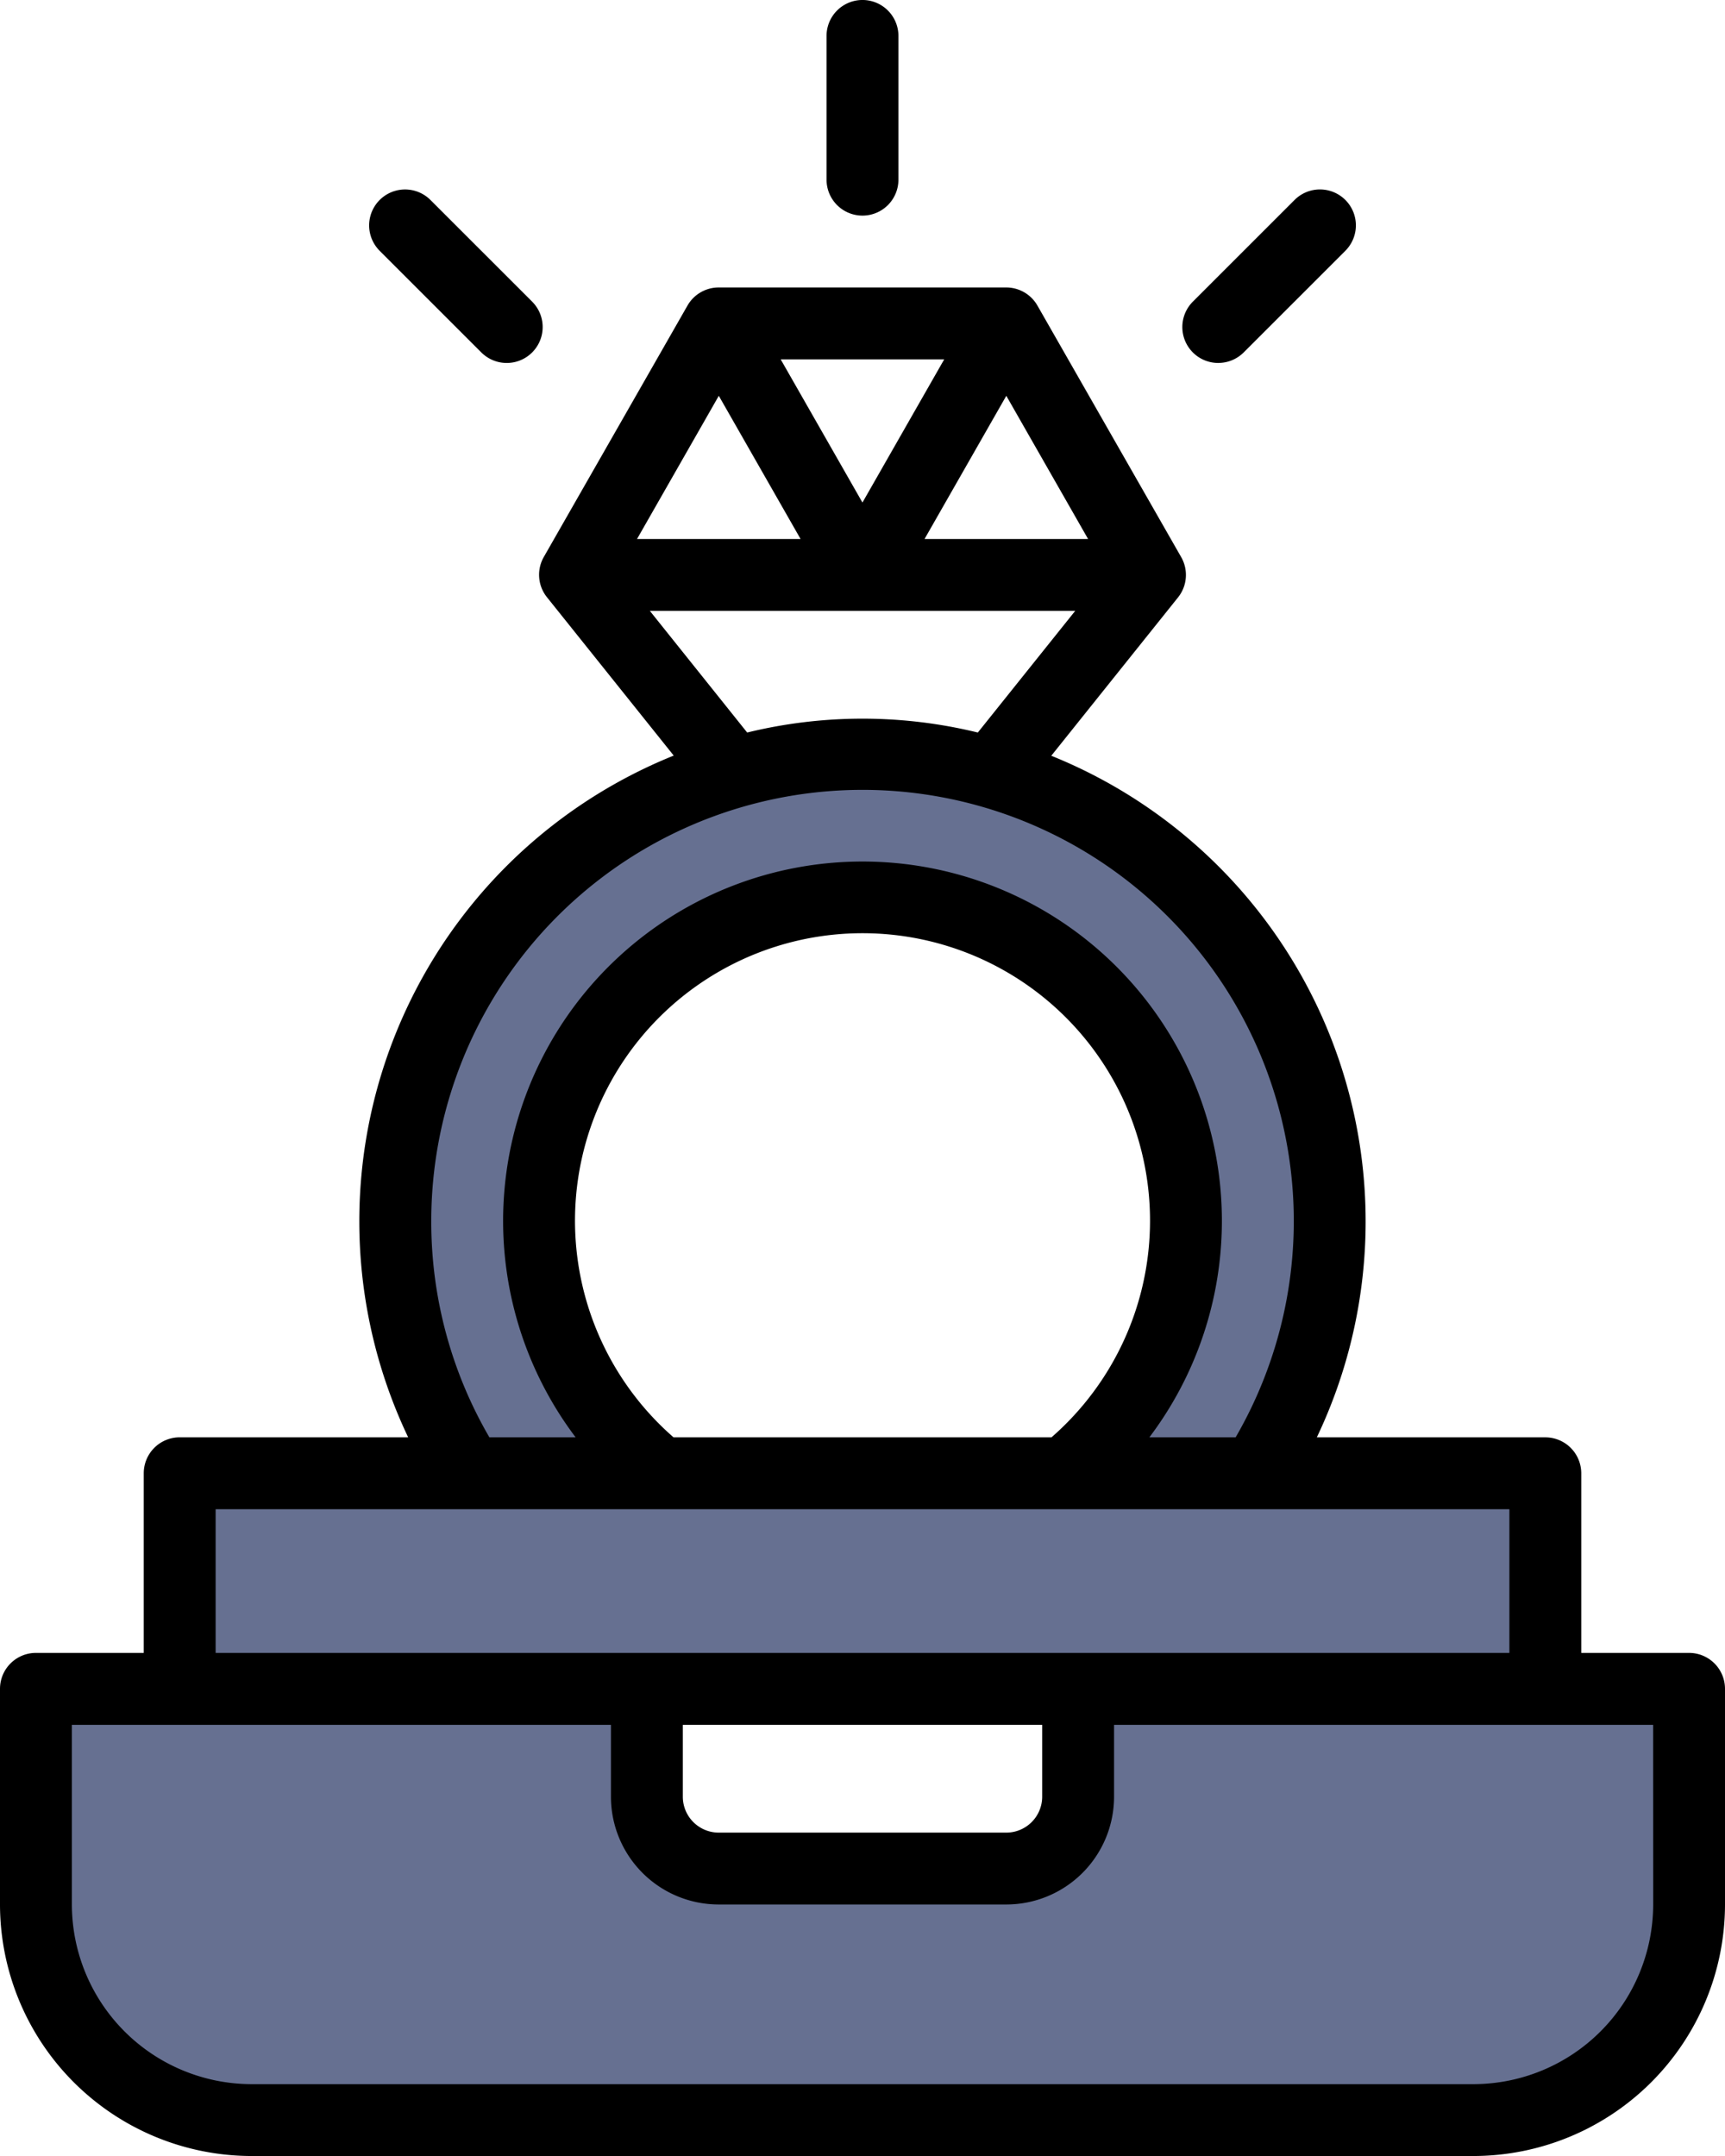 <svg xmlns="http://www.w3.org/2000/svg" width="63.286" height="79.108" viewBox="0 0 63.286 79.108">
  <g id="Ring" transform="translate(-8 -2)">
    <path id="Path_114" data-name="Path 114" d="M24.274,40.142a11.866,11.866,0,1,1,19.3,9.229h7a17.14,17.14,0,1,0-28.874,0h7a11.813,11.813,0,0,1-4.43-9.229Z" transform="translate(3.503 6.686)" fill="#667091"/>
    <path id="Path_115" data-name="Path 115" d="M45.962,50.911H63.1V43H13v7.911H45.962Z" transform="translate(1.592 13.057)" fill="#667091"/>
    <path id="Path_116" data-name="Path 116" d="M47.235,49v3.955A2.637,2.637,0,0,1,44.6,55.592H34.051a2.637,2.637,0,0,1-2.637-2.637V49H9v7.911a7.911,7.911,0,0,0,7.911,7.911H61.739a7.911,7.911,0,0,0,7.911-7.911V49Z" transform="translate(0.318 14.968)" fill="#667091"/>
    <g id="Group_62" data-name="Group 62" transform="translate(8 2)">
      <path id="Path_117" data-name="Path 117" d="M69.968,60.1H66.012V53.509a1.318,1.318,0,0,0-1.318-1.318H56.311a18.423,18.423,0,0,0-9.742-25.009l4.65-5.81a1.318,1.318,0,0,0,.116-1.478l-5.274-9.229A1.318,1.318,0,0,0,44.917,10H34.369a1.318,1.318,0,0,0-1.144.659l-5.274,9.229a1.318,1.318,0,0,0,.116,1.478l4.65,5.81a18.423,18.423,0,0,0-9.742,25.014H14.592a1.318,1.318,0,0,0-1.318,1.318V60.1H9.318A1.318,1.318,0,0,0,8,61.42v7.911a9.24,9.24,0,0,0,9.229,9.229H62.057a9.24,9.24,0,0,0,9.229-9.229V61.42A1.318,1.318,0,0,0,69.968,60.1ZM47.919,19.229h-6l3-5.254Zm-10.548,0h-6l3-5.254Zm-.73-6.592h6l-3,5.254Zm-4.8,9.229H47.447l-3.573,4.464a17.842,17.842,0,0,0-8.462,0ZM23.822,44.28a15.822,15.822,0,1,1,29.51,7.911H50.167a13.185,13.185,0,1,0-21.048,0H25.955a15.721,15.721,0,0,1-2.133-7.911Zm8.889,7.911a10.548,10.548,0,1,1,13.865,0Zm-16.8,2.637H63.376V60.1H15.911Zm17.14,7.911H46.235v2.637a1.318,1.318,0,0,1-1.318,1.318H34.369a1.318,1.318,0,0,1-1.318-1.318Zm35.6,6.592a6.6,6.6,0,0,1-6.592,6.592H17.229a6.6,6.6,0,0,1-6.592-6.592V62.739H30.414v2.637a3.955,3.955,0,0,0,3.955,3.955H44.917a3.955,3.955,0,0,0,3.955-3.955V62.739H68.649Z" transform="translate(-8 0.548)"/>
      <path id="Path_118" data-name="Path 118" d="M32.318,9.911a1.318,1.318,0,0,0,1.318-1.318V3.318a1.318,1.318,0,1,0-2.637,0V8.592A1.318,1.318,0,0,0,32.318,9.911Z" transform="translate(-0.675 -2)"/>
      <path id="Path_119" data-name="Path 119" d="M22.388,13.253a1.318,1.318,0,1,0,1.864-1.864l-3.73-3.73a1.318,1.318,0,1,0-1.864,1.864Z" transform="translate(-4.729 -0.321)"/>
      <path id="Path_120" data-name="Path 120" d="M42.218,13.638a1.318,1.318,0,0,0,.932-.386l3.73-3.73a1.318,1.318,0,1,0-1.864-1.864l-3.73,3.73a1.318,1.318,0,0,0,.932,2.251Z" transform="translate(2.478 -0.321)"/>
    </g>
  </g>
</svg>
